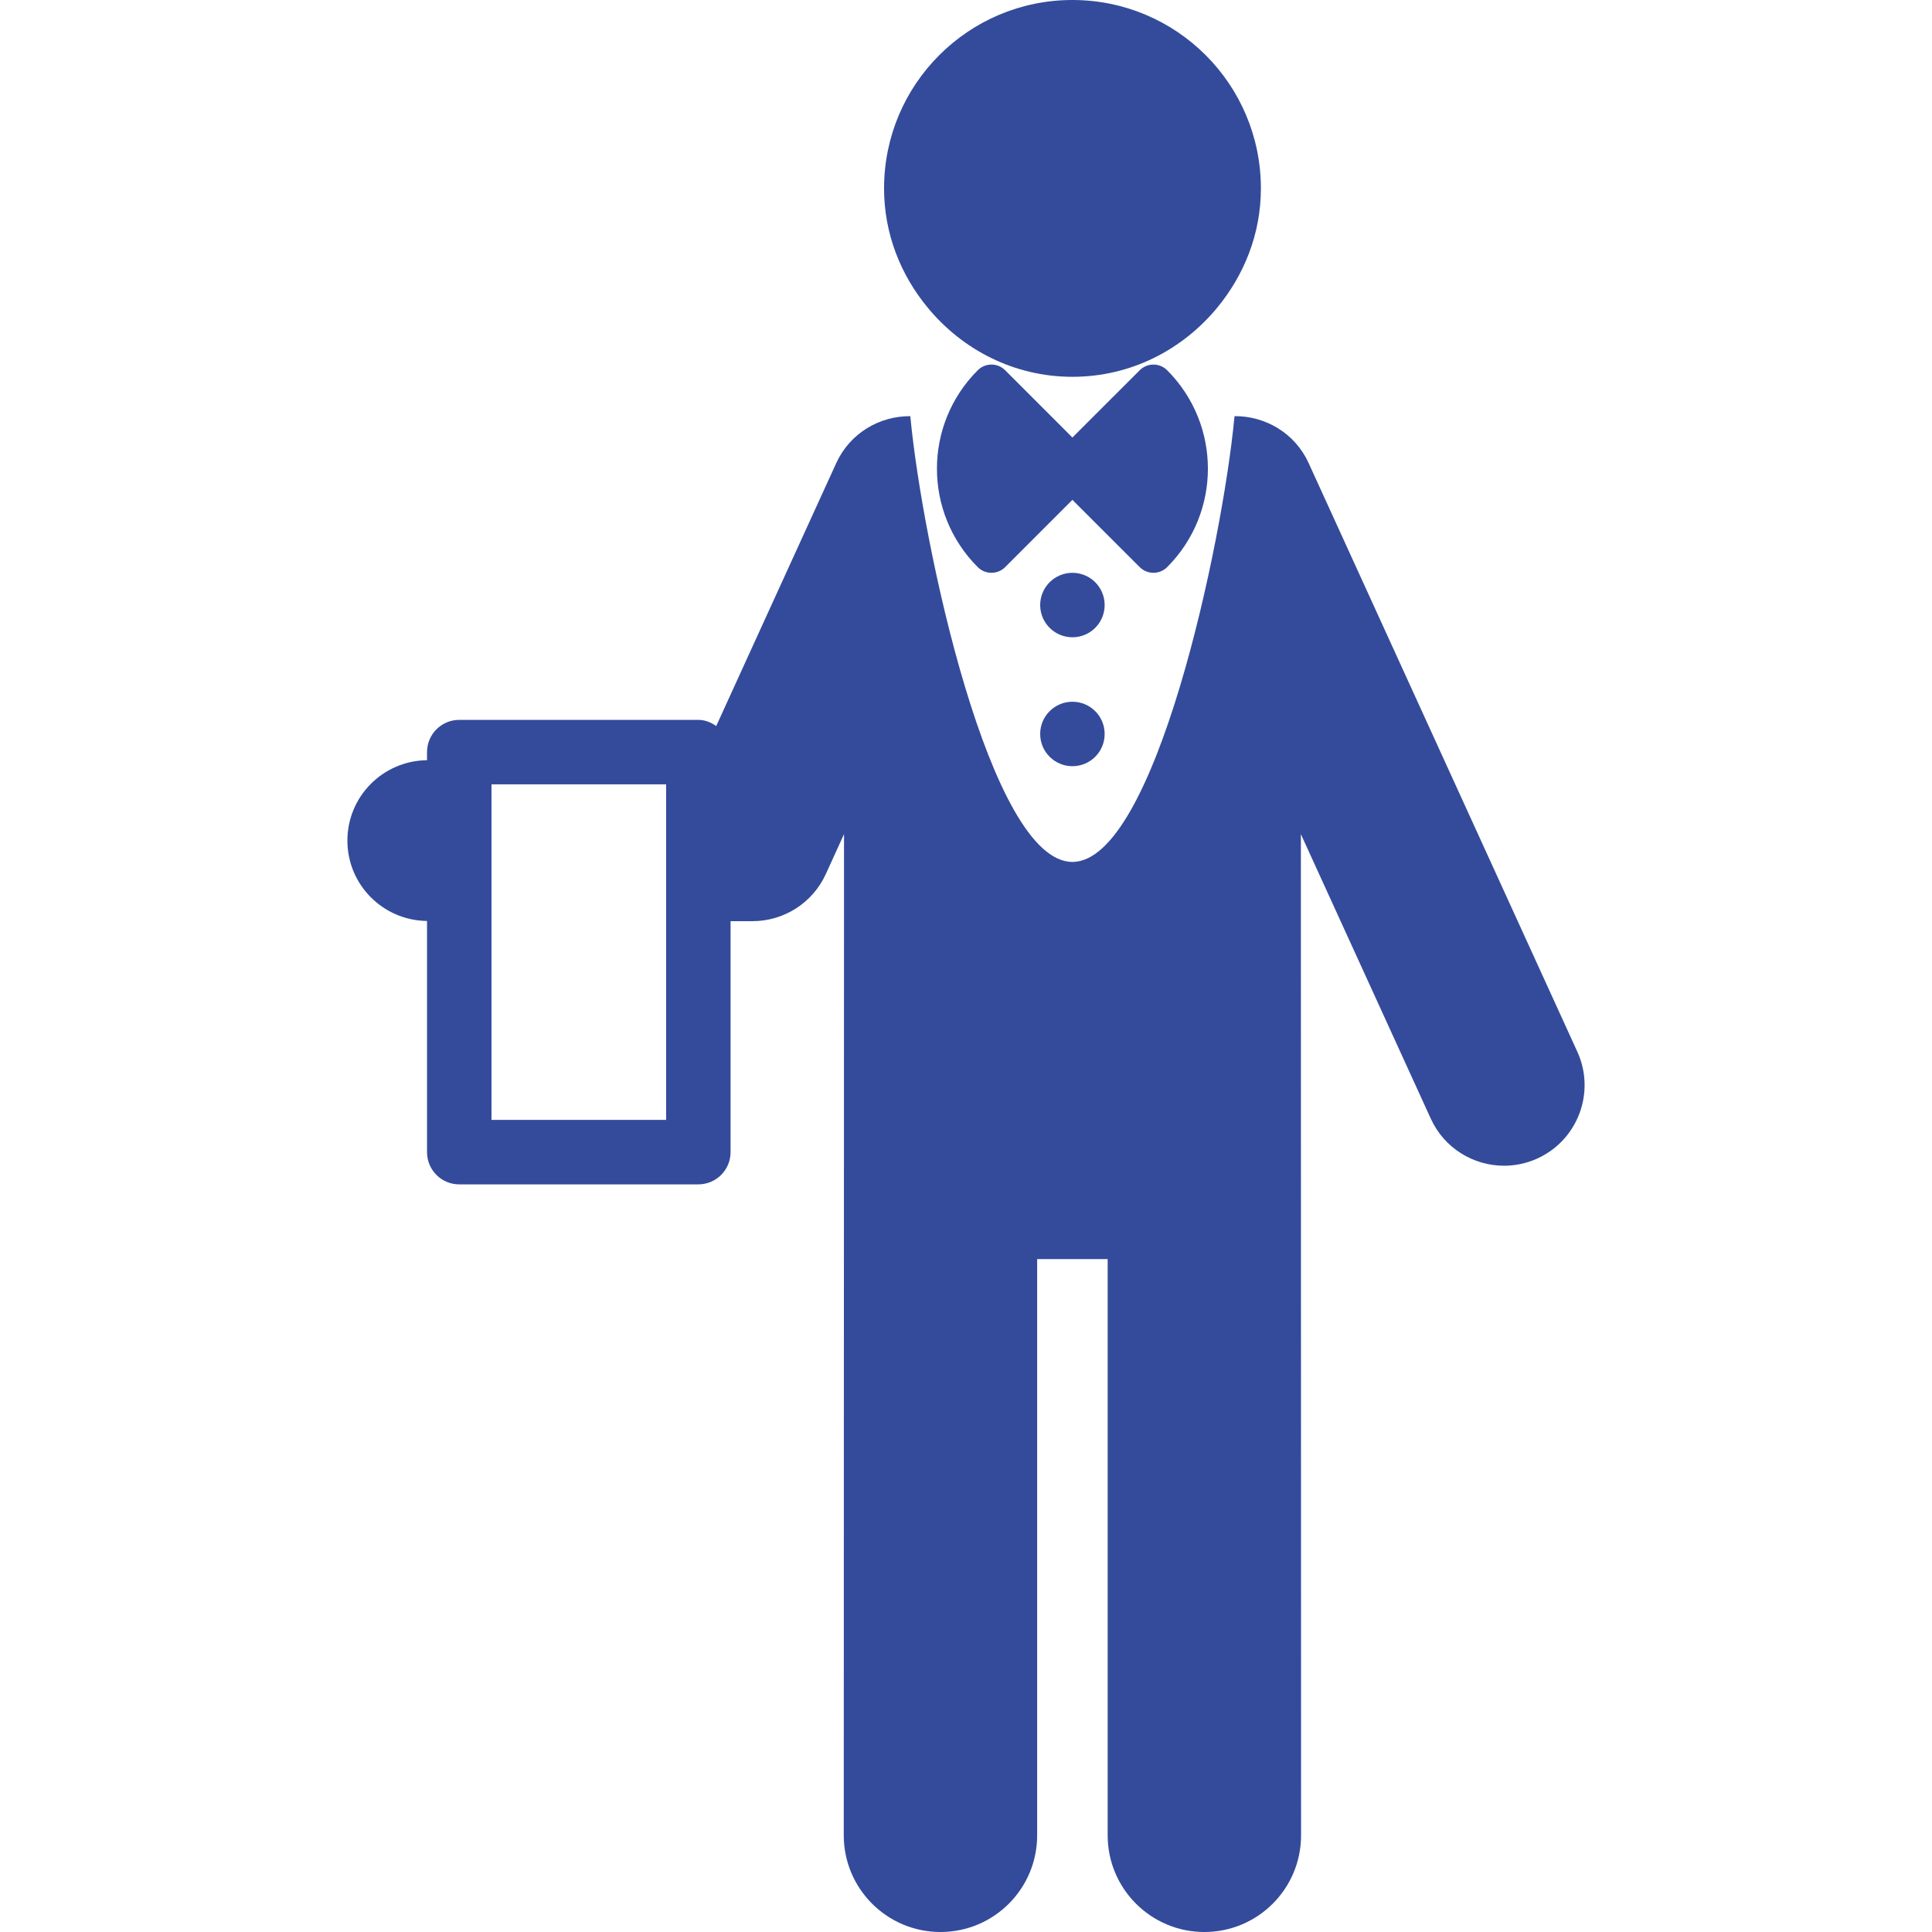 <svg fill="#344B9B" height="800px" width="800px" version="1.1" xmlns="http://www.w3.org/2000/svg"
	xmlns:xlink="http://www.w3.org/1999/xlink" viewBox="0 0 495.974 495.974" xml:space="preserve">
	<g>
		<path d="M404.918,269.978L335.94,118.864c-3.491-7.66-11.088-12.096-19.004-12.03
		c-0.019,0.046-0.019,0.089-0.031,0.135c-3.042,32.534-20.478,114.299-41.602,114.299c-21.106,0-38.542-81.759-41.597-114.299
		c0-0.039,0-0.089,0-0.129c-7.916-0.071-15.513,4.364-19.022,12.024l-30.816,67.512c-1.328-0.912-2.864-1.573-4.591-1.573h-61.381
		c-4.573,0-8.273,3.7-8.273,8.273v2.077c-11.315,0.138-20.441,9.299-20.441,20.639c0,11.337,9.127,20.5,20.441,20.636v59.343
		c0,4.576,3.7,8.276,8.273,8.276h61.381c4.561,0,8.272-3.7,8.272-8.276v-59.294h5.624c8.113,0,15.47-4.727,18.831-12.096
		l4.671-10.246l-0.068,257.018c0,13.713,11.119,24.821,24.824,24.821c13.724,0,24.824-11.108,24.824-24.821v-147.93h18.1v147.93
		c0,13.713,11.118,24.821,24.824,24.821c13.718,0,24.824-11.108,24.824-24.821l-0.049-257.018l33.342,73.023
		c3.455,7.611,10.971,12.103,18.826,12.103c2.858,0,5.783-0.605,8.58-1.875C405.077,292.646,409.669,280.368,404.918,269.978z
		 M171.003,287.498h-44.83v-86.146h44.83V287.498z" />
		<path d="M299.628,145.588c13.946-13.955,13.946-36.581,0-50.536c-1.954-1.948-5.089-1.948-7.049,0l-17.277,17.268
		l-17.259-17.268c-1.936-1.948-5.107-1.948-7.043,0c-13.964,13.955-13.964,36.581,0,50.536c1.937,1.945,5.107,1.945,7.043,0
		l17.259-17.271l17.277,17.271C294.54,147.533,297.674,147.533,299.628,145.588z" />
		<path d="M275.303,96.732c15.033,0,28.266-6.973,37.141-17.703c6.914-8.365,11.247-18.952,11.247-30.66
		C323.691,21.648,302.038,0,275.303,0c-26.693,0-48.352,21.648-48.352,48.369c0,11.702,4.314,22.295,11.248,30.66
		C247.055,89.75,260.306,96.732,275.303,96.732z" />
		<path d="M275.303,147.051c-4.554,0-8.273,3.7-8.273,8.272c0,4.572,3.719,8.275,8.273,8.275
		c4.591,0,8.278-3.703,8.278-8.275C283.581,150.751,279.894,147.051,275.303,147.051z" />
		<path d="M275.303,180.147c-4.554,0-8.273,3.699-8.273,8.275c0,4.573,3.719,8.272,8.273,8.272
		c4.591,0,8.278-3.699,8.278-8.272C283.581,183.847,279.894,180.147,275.303,180.147z" />
	</g>
</svg>